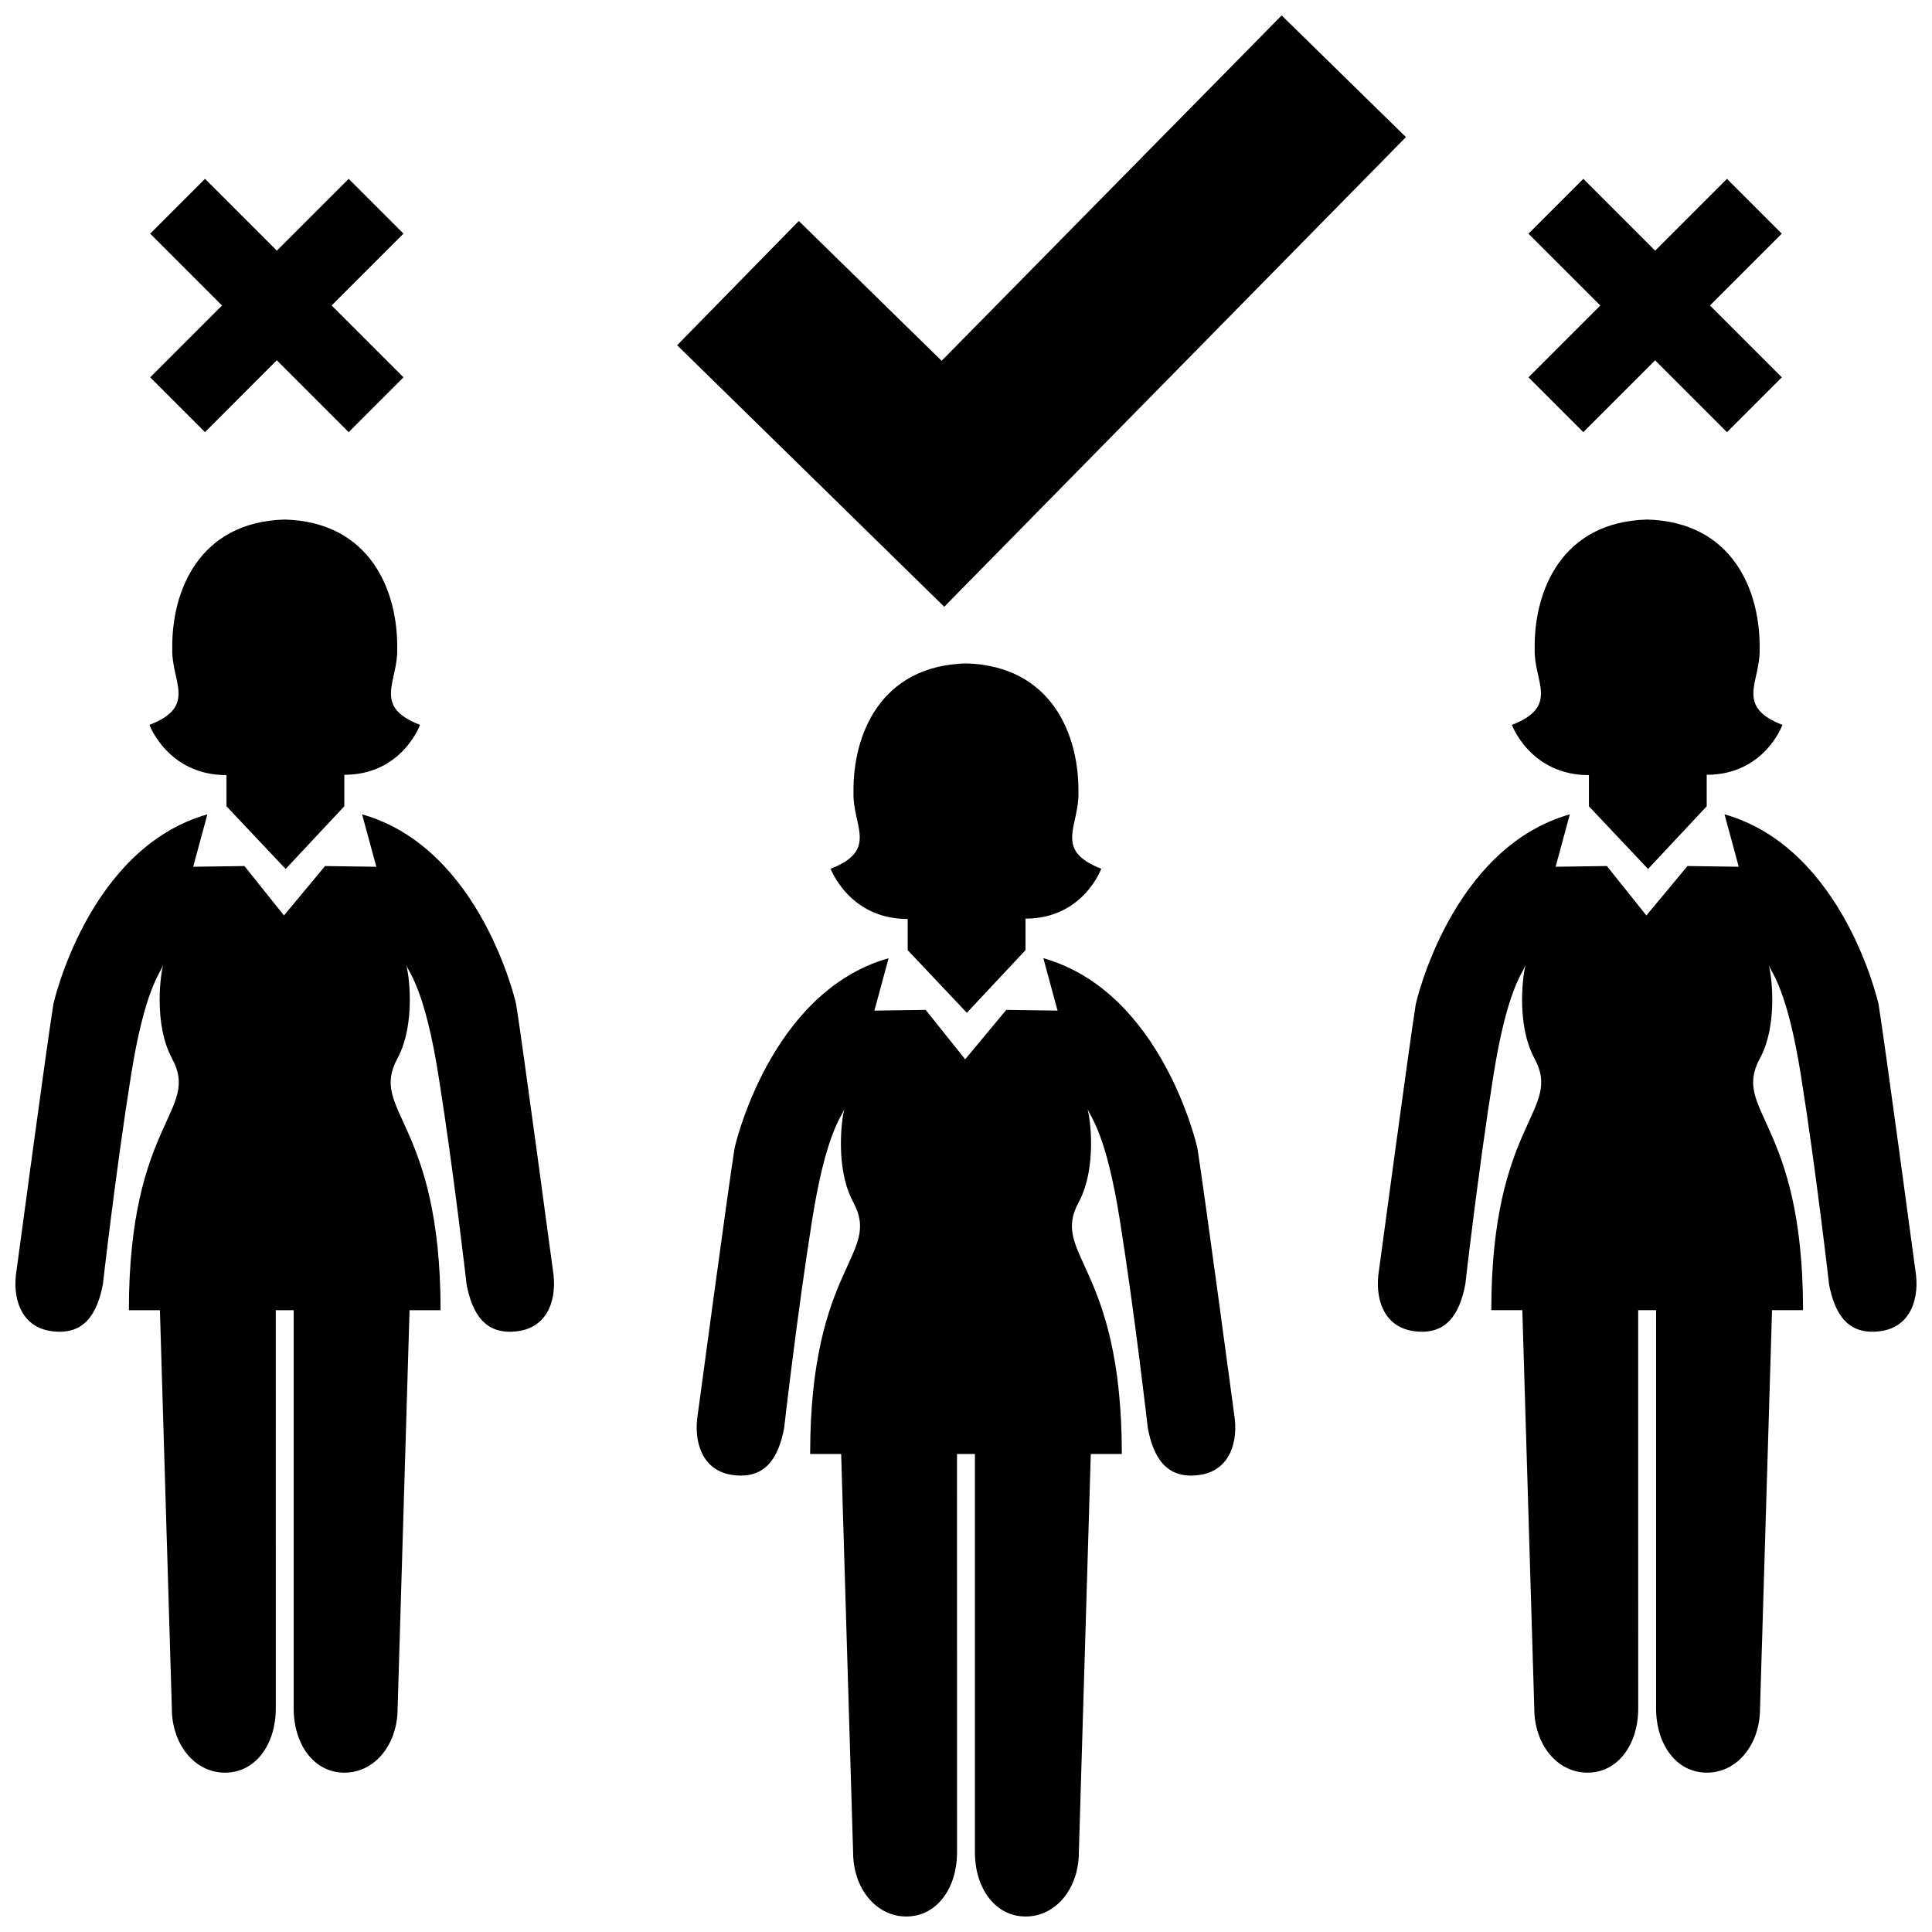 <?xml version="1.0" encoding="UTF-8"?>
<!-- Uploaded to: SVG Find, www.svgrepo.com, Generator: SVG Find Mixer Tools -->
<svg width="800px" height="800px" version="1.1" viewBox="144 144 512 512" xmlns="http://www.w3.org/2000/svg">
 <defs>
  <clipPath id="a">
   <path d="m148.09 148.09h503.81v503.81h-503.81z"/>
  </clipPath>
 </defs>
 <g clip-path="url(#a)">
  <path d="m202.84 224.96-19.039-19.035 14.531-14.531 19.039 19.039 19.035-19.035 14.52 14.52-19.039 19.035 19.043 19.043-14.531 14.523-19.043-19.039-19.027 19.039-14.52-14.52zm346.23 19.039 14.52 14.52 19.039-19.035 19.039 19.039 14.523-14.523-19.039-19.043 19.035-19.035-14.52-14.52-19.035 19.035-19.039-19.039-14.531 14.531 19.039 19.035zm-32.484-63.668-32.934-32.242-90.109 91.523-37.852-37.051-32.242 32.93 70.781 69.305zm-116.36 232.07 15.547-16.609v-8.348c15.297 0 20.07-13.219 20.07-13.219-12.727-4.922-5.793-11.445-6.051-20.141 0.227-15.312-7.094-33.656-29.809-34.277-22.715 0.625-30.027 18.969-29.801 34.277-0.258 8.695 6.676 15.219-6.051 20.141 0 0 4.891 13.316 20.414 13.316v8.258zm61.082 35.797s-9.168-41.297-40.809-50.27l3.762 13.891-13.586-0.188-10.891 13.094-10.473-13.094-13.586 0.191 3.769-13.891c-31.633 8.969-40.812 50.27-40.812 50.27-1.621 10-9.758 70.559-9.758 70.559-1.184 7.074 0.984 15.008 9.262 16.133 8.672 1.176 12.105-4.59 13.613-12.398 0 0 3.426-30.129 7.473-55.496 3.559-22.305 7.551-26.809 8.516-29.086-0.594 1.605-2.699 15.387 2.344 24.711 7.598 14.051-11.438 16.465-11.438 66.703h8.223l3.164 105.58c0 9.375 5.949 16.984 14.102 16.984s13.441-7.609 13.441-16.984l-0.008-105.58h4.746v105.58c0 9.375 5.281 16.984 13.438 16.984s14.105-7.609 14.105-16.984l3.164-105.58h8.223c0-50.246-19.027-52.652-11.438-66.703 5.043-9.332 2.938-23.105 2.344-24.711 0.961 2.277 4.957 6.785 8.516 29.086 4.047 25.363 7.473 55.496 7.473 55.496 1.508 7.809 4.941 13.574 13.613 12.398 8.277-1.125 10.445-9.059 9.262-16.133 0.004-0.008-8.133-60.562-9.754-70.566zm103.77-98.781v8.258l15.672 16.609 15.547-16.609v-8.344c15.301 0 20.07-13.227 20.07-13.227-12.723-4.922-5.785-11.445-6.047-20.141 0.227-15.312-7.09-33.656-29.809-34.277-22.723 0.625-30.027 18.969-29.805 34.277-0.258 8.695 6.68 15.219-6.039 20.141 0-0.004 4.894 13.312 20.41 13.312zm86.516 131.22s-8.137-60.559-9.766-70.559c0 0-9.176-41.297-40.812-50.27l3.769 13.891-13.586-0.191-10.891 13.094-10.469-13.094-13.586 0.191 3.769-13.891c-31.633 8.969-40.82 50.27-40.82 50.27-1.621 10-9.758 70.559-9.758 70.559-1.184 7.074 0.977 15.008 9.262 16.133 8.672 1.176 12.105-4.59 13.613-12.398 0 0 3.426-30.129 7.473-55.488 3.559-22.312 7.551-26.812 8.516-29.09-0.594 1.605-2.699 15.387 2.344 24.711 7.598 14.051-11.438 16.465-11.438 66.703h8.219l3.168 105.58c0 9.375 5.949 16.984 14.102 16.984 8.156 0 13.441-7.609 13.441-16.984l-0.012-105.58h4.75v105.58c0 9.375 5.285 16.984 13.441 16.984 8.152 0 14.102-7.609 14.102-16.984l3.18-105.58h8.219c0-50.246-19.027-52.652-11.438-66.703 5.043-9.332 2.934-23.105 2.344-24.711 0.961 2.277 4.957 6.781 8.516 29.09 4.051 25.355 7.473 55.488 7.473 55.488 1.508 7.809 4.938 13.574 13.613 12.398 8.277-1.125 10.449-9.062 9.262-16.133zm-447.57-131.22v8.258l15.672 16.609 15.547-16.609v-8.344c15.301 0 20.07-13.227 20.07-13.227-12.727-4.922-5.789-11.445-6.051-20.141 0.227-15.312-7.094-33.656-29.809-34.277-22.715 0.625-30.027 18.969-29.801 34.277-0.258 8.695 6.676 15.219-6.047 20.141 0.004-0.004 4.891 13.312 20.418 13.312zm76.75 60.664s-9.176-41.297-40.812-50.27l3.769 13.891-13.586-0.191-10.891 13.094-10.473-13.094-13.59 0.188 3.769-13.891c-31.633 8.969-40.812 50.27-40.812 50.27-1.629 10.004-9.762 70.562-9.762 70.562-1.184 7.074 0.984 15.008 9.262 16.133 8.672 1.176 12.105-4.59 13.613-12.398 0 0 3.426-30.129 7.473-55.488 3.559-22.312 7.551-26.812 8.516-29.09-0.594 1.605-2.699 15.387 2.344 24.711 7.598 14.051-11.438 16.465-11.438 66.703h8.223l3.164 105.58c0 9.375 5.949 16.984 14.102 16.984s13.441-7.609 13.441-16.984l-0.004-105.58h4.746v105.58c0 9.375 5.285 16.984 13.441 16.984s14.102-7.609 14.102-16.984l3.164-105.58h8.219c0-50.246-19.027-52.652-11.438-66.703 5.043-9.332 2.938-23.105 2.344-24.711 0.961 2.277 4.957 6.781 8.516 29.09 4.047 25.355 7.473 55.488 7.473 55.488 1.508 7.809 4.941 13.574 13.613 12.398 8.277-1.125 10.445-9.059 9.262-16.133 0.008 0-8.125-60.559-9.75-70.559z"/>
 </g>
</svg>